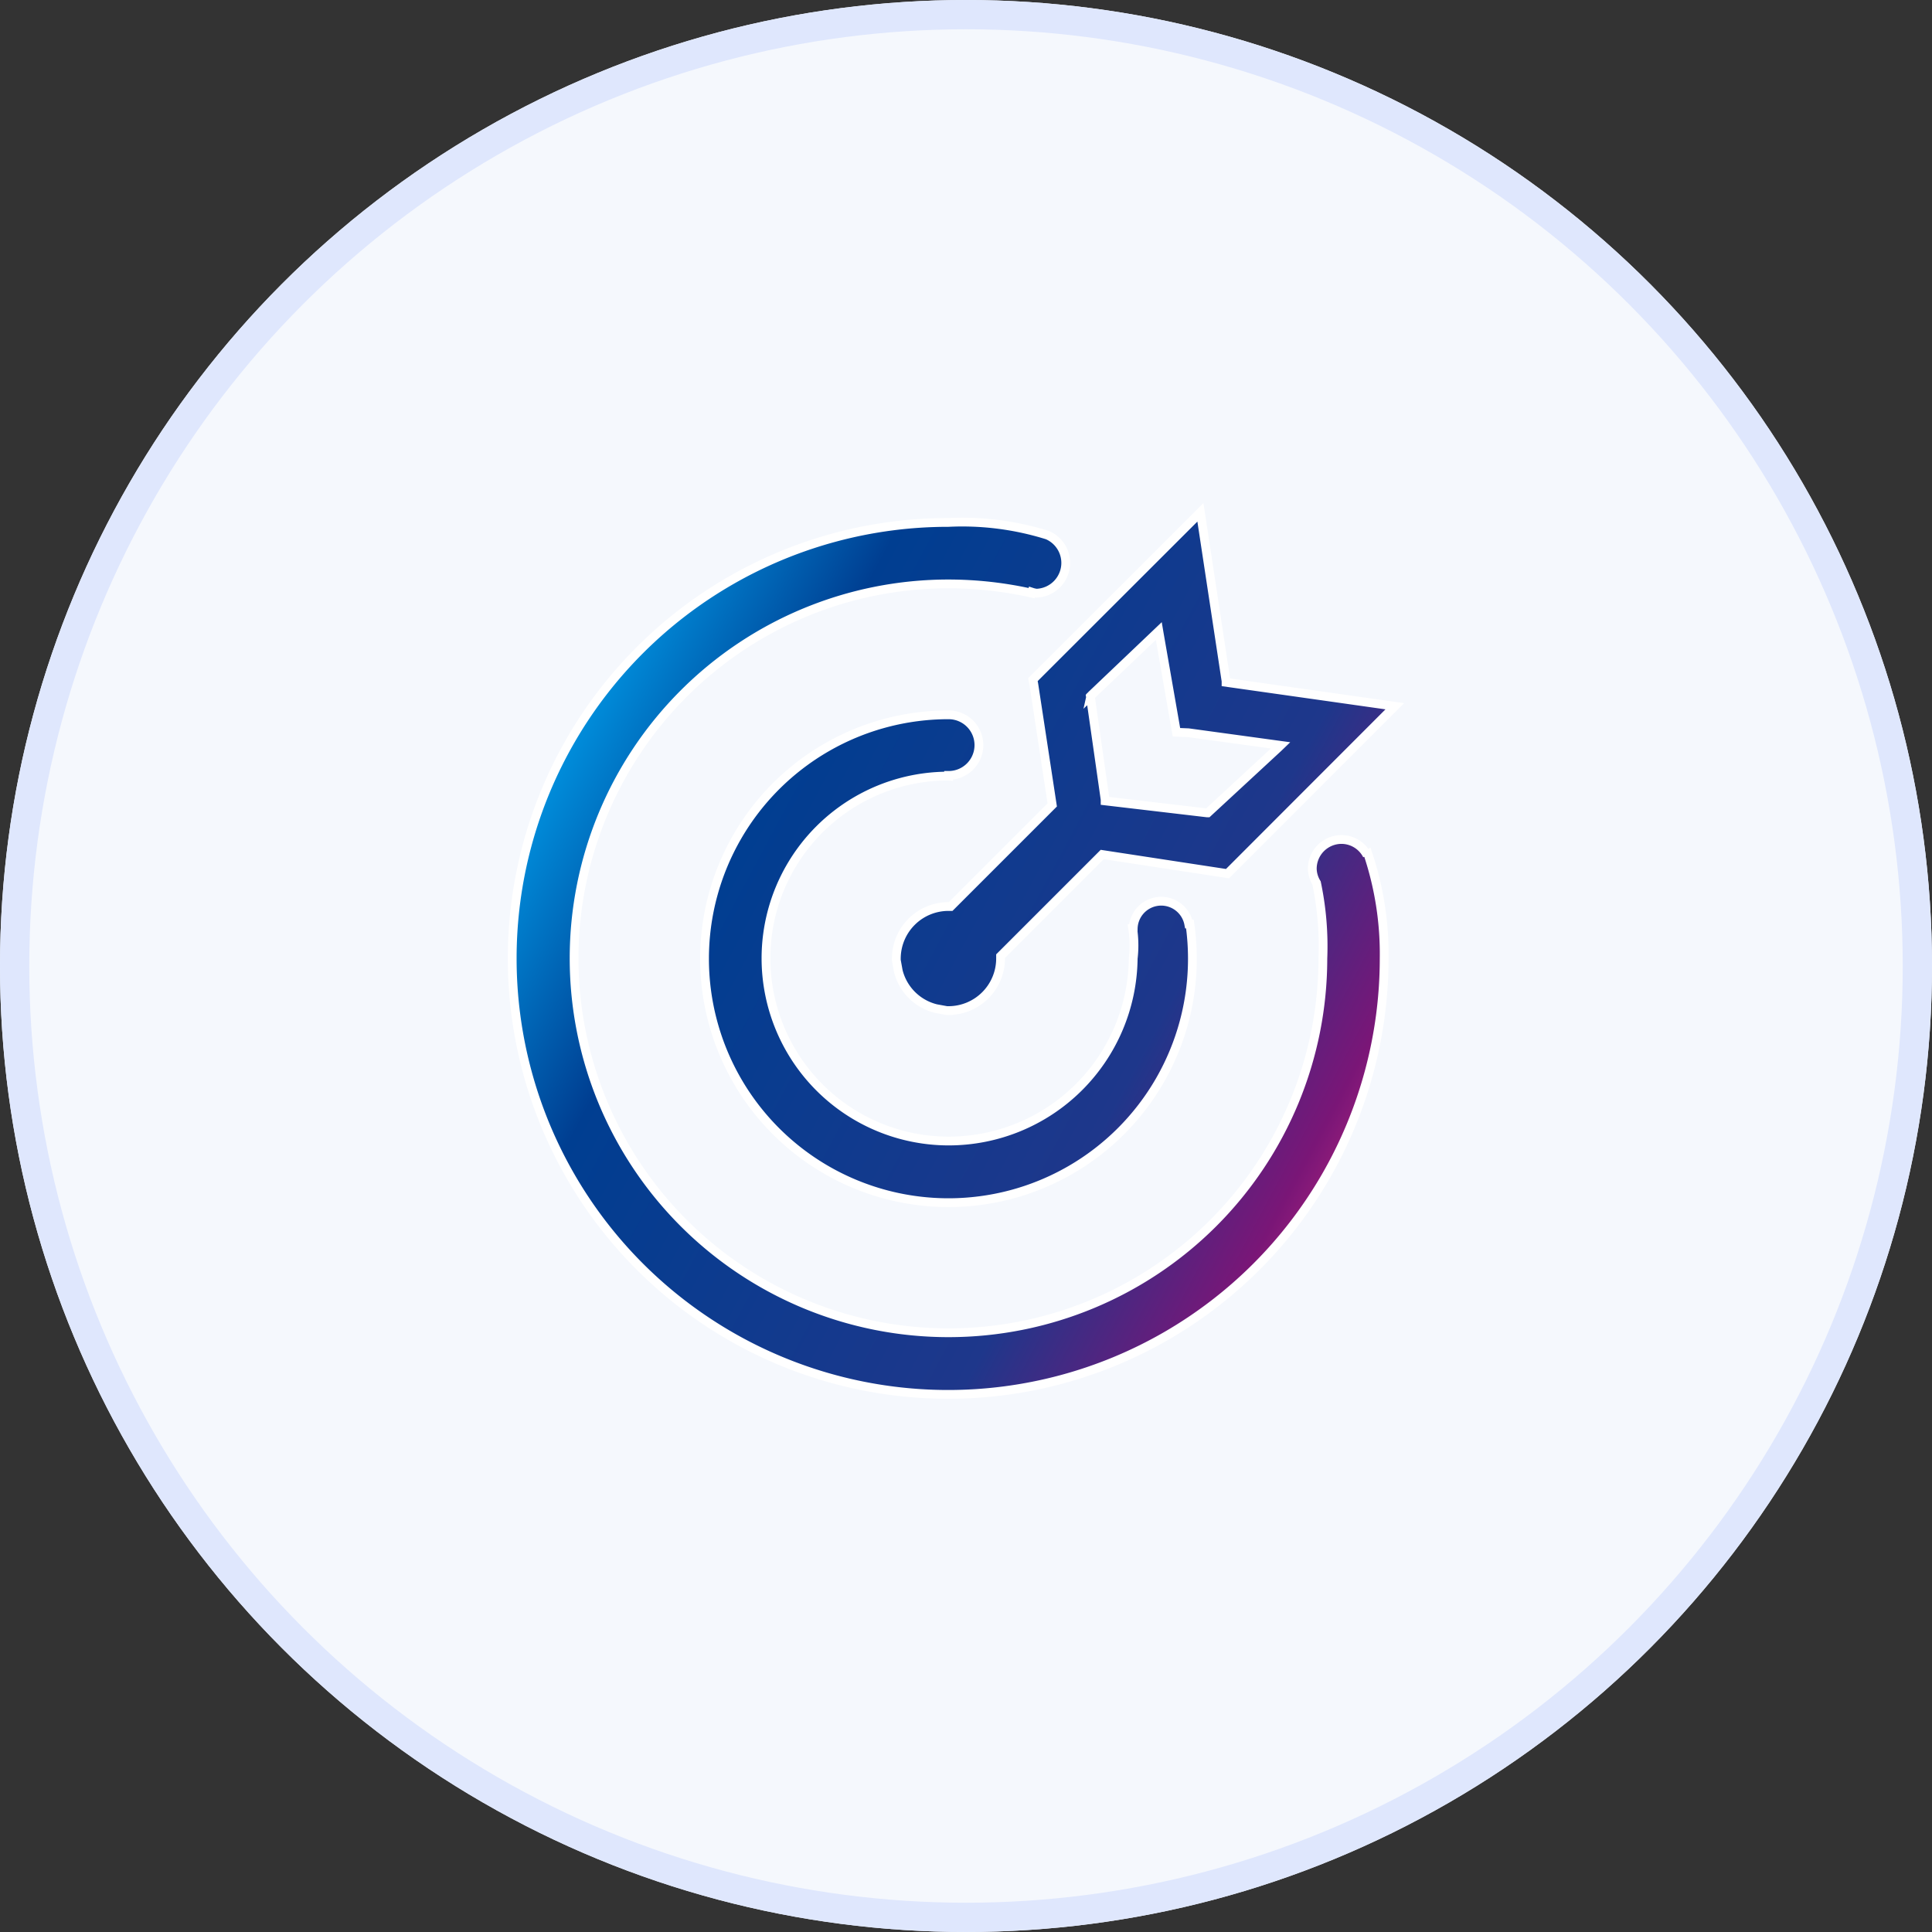 <svg xmlns="http://www.w3.org/2000/svg" xmlns:xlink="http://www.w3.org/1999/xlink" width="66" height="66" viewBox="0 0 66 66">
  <rect x="0" y="0" width="66" height="66" fill="#333333" stroke="none"/>
  <defs>
    <linearGradient id="linear-gradient" y1="0.315" x2="1" y2="0.851" gradientUnits="objectBoundingBox">
      <stop offset="0" stop-color="#009be8"/>
      <stop offset="0.218" stop-color="#003e91"/>
      <stop offset="0.677" stop-color="#1e378b"/>
      <stop offset="0.871" stop-color="#7a1677"/>
      <stop offset="1" stop-color="#db3182"/>
    </linearGradient>
  </defs>
  <g id="组_16487" data-name="组 16487" transform="translate(-914 -1654)">
    <g id="椭圆_6157" data-name="椭圆 6157" transform="translate(914 1654)" fill="#f5f8fd" stroke="#dfe7fd" stroke-width="1">
      <circle cx="33" cy="33" r="33" stroke="none"/>
      <circle cx="33" cy="33" r="32.5" fill="none"/>
    </g>
    <path id="路径_15911" data-name="路径 15911" d="M1919.008-472.234v-.024a1.035,1.035,0,0,0,1.035-1.035,1.035,1.035,0,0,0-1.035-1.035h0A8.333,8.333,0,0,0,1910.67-466a8.333,8.333,0,0,0,8.328,8.338,8.333,8.333,0,0,0,8.338-8.329,8.3,8.3,0,0,0-.085-1.191h-.04a.957.957,0,0,0-1.12-.761.957.957,0,0,0-.777.919h-.017a3.786,3.786,0,0,1,.017,1.018,6.307,6.307,0,0,1-6.309,6.238,6.245,6.245,0,0,1-6.236-6.238,6.227,6.227,0,0,1,6.226-6.229Zm2.911-3.135.629,4.12-.021.021-3.449,3.449h-.071a1.782,1.782,0,0,0-1.785,1.775.1.1,0,0,0,0,.031v.028l.067.371a1.764,1.764,0,0,0,1.29,1.283l.367.067h.05a1.781,1.781,0,0,0,1.787-1.776v-.083l3.473-3.473,4.28.654.114-.114,5.6-5.605-5.764-.817v-.04l-.876-5.767-.452.452-5.27,5.264Zm1.951.385,2.318-2.206.017.1.586,3.358.411.017,3.149.431-.084.081-2.406,2.225h-.024l-3.482-.409v-.043l-.505-3.534.021-.024Zm9.435,5.453a.988.988,0,0,0-.873-.538,1,1,0,0,0-1,1h0a.962.962,0,0,0,.145.485,10.521,10.521,0,0,1,.216,2.587,12.79,12.79,0,0,1-12.8,12.779,12.79,12.79,0,0,1-12.779-12.8A12.79,12.79,0,0,1,1919-478.8a13.008,13.008,0,0,1,2.846.317l.01-.035a.819.819,0,0,0,.159.035,1.035,1.035,0,0,0,.993-1.075,1.035,1.035,0,0,0-.622-.908A9.73,9.73,0,0,0,1919-480.9a14.892,14.892,0,0,0-14.9,14.887,14.892,14.892,0,0,0,14.887,14.9,14.892,14.892,0,0,0,14.9-14.887v-.007a10.774,10.774,0,0,0-.548-3.551l-.035.024Z" transform="translate(-972.602 2152.747)" stroke="#fff" stroke-width="0.3" fill="url(#linear-gradient)"/>
  </g>
</svg>
